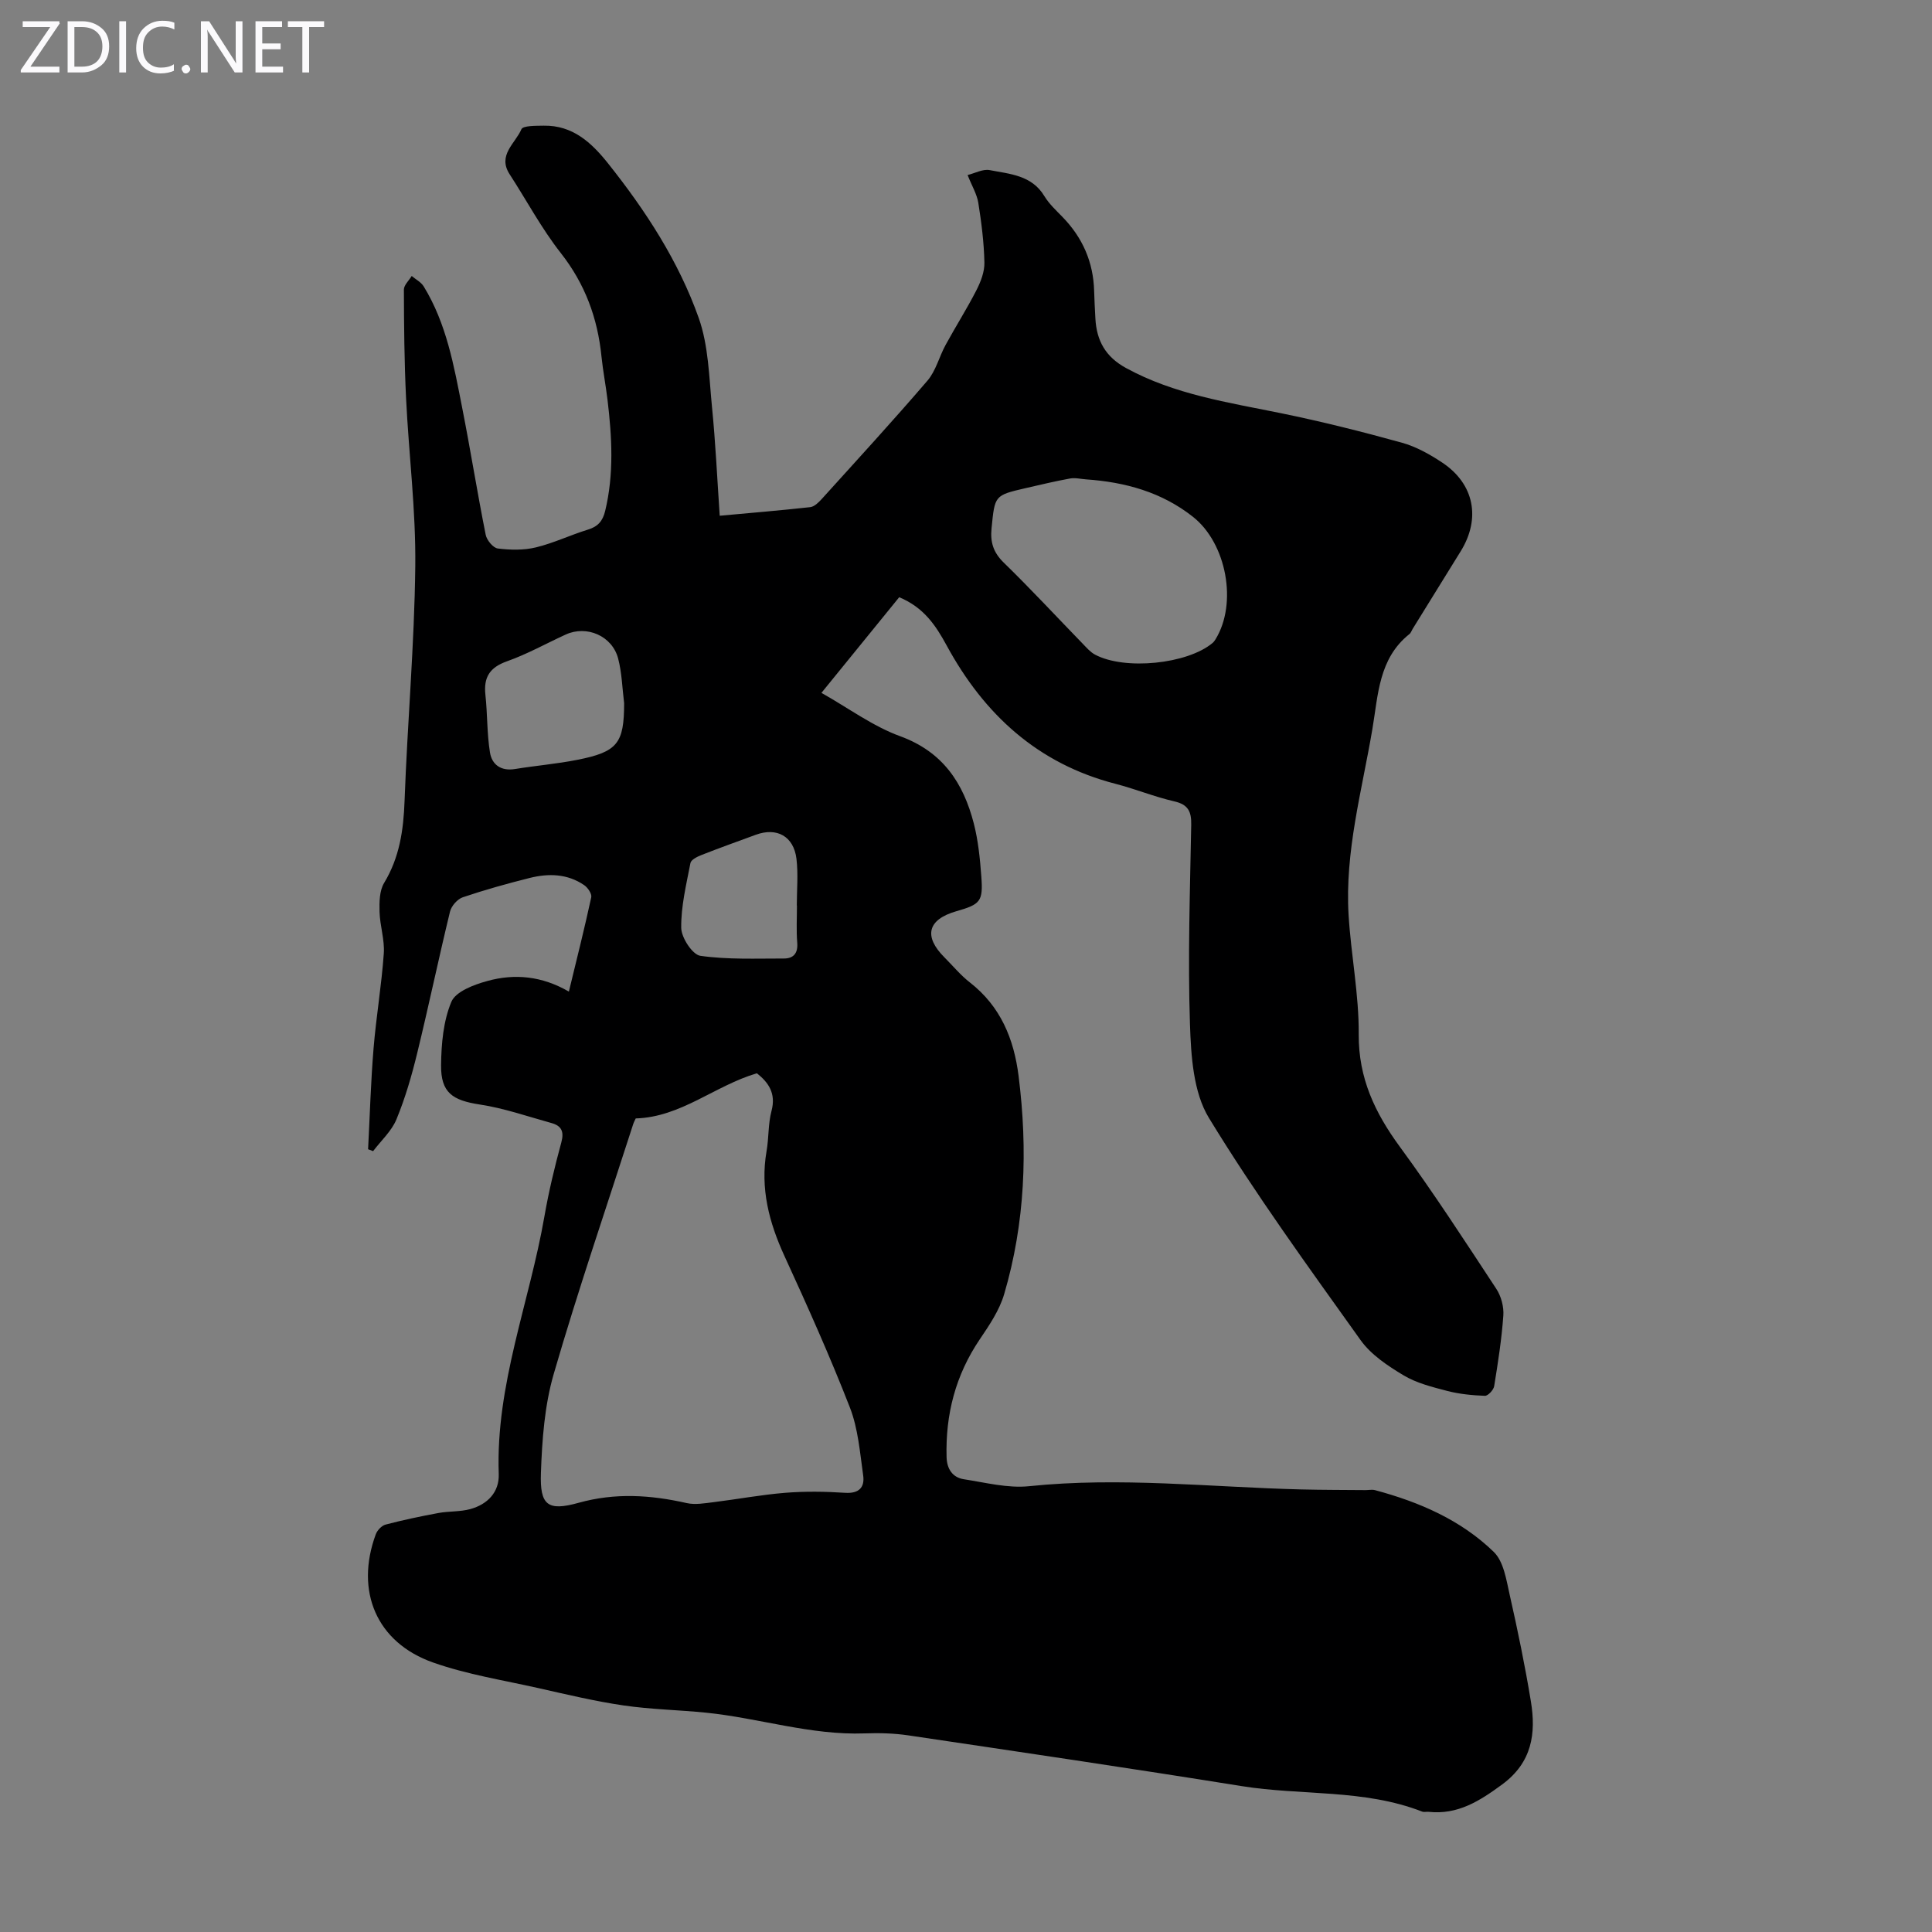 <svg enable-background="new 0 0 400 400" viewBox="0 0 400 400" xmlns="http://www.w3.org/2000/svg"><rect x="0" y="0" width="400" height="400" fill="#808080" stroke="none"/><g fill="#fbfafc"><path d="m12.4 4.8-6.1 9h6v1.2h-8v-.5l6.1-8.9h-5.7v-1.2h7.6v.4z"/><path d="m14 15v-10.6h3c1.6 0 2.9.5 4 1.4s1.6 2.2 1.6 3.8-.5 3-1.6 3.9-2.4 1.5-4 1.5zm1.4-9.4v8.2h1.6c1.3 0 2.4-.4 3.1-1.1s1.1-1.8 1.1-3.1-.4-2.3-1.2-3-1.8-1-3.1-1z"/><path d="m26.1 4.4v10.6h-1.4v-10.6z"/><path d="m36.1 14.6c-.8.4-1.8.6-2.9.6-1.5 0-2.7-.5-3.6-1.4s-1.4-2.2-1.4-3.8c0-1.7.5-3.1 1.5-4.1s2.3-1.6 3.9-1.6c1 0 1.8.1 2.5.4v1.4c-.8-.4-1.6-.6-2.5-.6-1.2 0-2.1.4-2.9 1.2s-1.1 1.8-1.1 3.2c0 1.3.3 2.3 1 3s1.6 1.1 2.7 1.1c1 0 2-.2 2.7-.7v1.3z"/><path d="m37.6 14.3c0-.2.1-.5.3-.6s.4-.3.6-.3c.3 0 .5.1.6.3s.3.4.3.6-.1.4-.3.6-.4.3-.6.3c-.3 0-.5-.1-.6-.3s-.3-.4-.3-.6z"/><path d="m50.2 15h-1.6l-5.3-8.2c-.2-.2-.3-.5-.4-.7 0 .2.1.7.1 1.5v7.4h-1.4v-10.6h1.7l5.2 8.1c.2.4.4.6.4.7 0-.3-.1-.8-.1-1.5v-7.3h1.4z"/><path d="m58.6 15h-5.7v-10.6h5.5v1.2h-4.1v3.4h3.8v1.2h-3.8v3.6h4.3z"/><path d="m67.1 5.6h-3.1v9.4h-1.4v-9.4h-3v-1.2h7.5z"/></g><path d="m117.78 205.3c1.68-6.92 3.26-13.19 4.63-19.52.16-.72-.71-2.01-1.46-2.52-3.46-2.37-7.37-2.47-11.28-1.49-4.66 1.17-9.3 2.46-13.85 4-1.12.38-2.37 1.8-2.65 2.97-2.37 9.75-4.42 19.58-6.8 29.33-1.13 4.64-2.47 9.27-4.29 13.68-1.01 2.44-3.18 4.4-4.83 6.58-.35-.13-.69-.26-1.04-.39.36-6.95.56-13.92 1.13-20.86.54-6.57 1.66-13.1 2.12-19.68.2-2.83-.8-5.73-.88-8.61-.05-2.01-.03-4.38.95-5.99 3.19-5.28 4.01-10.92 4.23-16.96.59-16.22 2.04-32.41 2.22-48.63.13-11.59-1.35-23.2-1.91-34.81-.36-7.47-.43-14.95-.45-22.43 0-.94 1.05-1.89 1.62-2.83.84.71 1.92 1.26 2.47 2.14 4.73 7.7 6.27 16.44 7.97 25.1 1.73 8.76 3.13 17.59 4.88 26.35.22 1.11 1.54 2.71 2.51 2.83 2.59.32 5.37.38 7.89-.23 3.67-.89 7.15-2.57 10.77-3.68 2.06-.63 3.05-1.76 3.56-3.85 1.85-7.65 1.41-15.33.49-23.02-.36-3-.94-5.97-1.25-8.97-.8-7.95-3.4-15.03-8.43-21.43-3.99-5.08-7.06-10.87-10.59-16.31-2.56-3.96 1.2-6.39 2.44-9.31.33-.77 3.01-.71 4.61-.74 6-.11 9.9 3.5 13.34 7.82 7.78 9.77 14.59 20.23 18.76 31.98 2.04 5.76 2.14 12.25 2.75 18.44.73 7.33 1.07 14.7 1.6 22.52 6.37-.58 12.56-1.1 18.73-1.78.84-.09 1.72-.95 2.36-1.65 7.36-8.14 14.78-16.22 21.92-24.54 1.75-2.04 2.43-4.97 3.76-7.4 2.07-3.8 4.4-7.46 6.37-11.31.9-1.76 1.71-3.84 1.66-5.76-.09-4.12-.61-8.26-1.26-12.34-.29-1.8-1.32-3.49-2.22-5.76 1.49-.36 3.14-1.29 4.57-1.02 4.17.81 8.71 1.03 11.33 5.39.97 1.6 2.42 2.94 3.74 4.3 4.17 4.28 6.4 9.36 6.56 15.35.05 1.9.16 3.8.26 5.7.25 4.57 2.09 7.92 6.35 10.24 10.03 5.48 21.08 7.1 32.03 9.34 8.42 1.72 16.78 3.82 25.06 6.11 2.95.82 5.8 2.41 8.38 4.13 6.64 4.42 8.01 11.59 3.79 18.39-3.3 5.32-6.6 10.65-9.89 15.98-.24.38-.38.87-.71 1.13-6.37 5.07-6.46 12.6-7.66 19.65-2.16 12.77-5.72 25.39-4.93 38.51.5 8.25 2.16 16.48 2.1 24.71-.06 9.06 3.35 16.23 8.51 23.27 7.01 9.56 13.46 19.52 19.98 29.43 1 1.52 1.58 3.71 1.45 5.52-.35 4.9-1.11 9.78-1.9 14.63-.13.78-1.28 2.01-1.92 1.99-2.61-.1-5.27-.36-7.79-1.01-3.1-.81-6.36-1.62-9.06-3.24-3.27-1.96-6.73-4.26-8.89-7.29-10.79-15.11-21.74-30.17-31.4-46-3.24-5.32-3.7-12.84-3.92-19.4-.46-13.75.01-27.53.26-41.29.05-2.77-.64-4.19-3.52-4.85-4.13-.95-8.09-2.58-12.2-3.64-16.08-4.16-27.17-14.38-34.92-28.64-2.24-4.12-4.72-7.87-9.82-9.98-5.14 6.32-10.39 12.78-16.1 19.8 5.61 3.16 10.65 6.92 16.31 8.98 8.83 3.23 13.08 9.69 15.24 18.08.91 3.55 1.28 7.27 1.55 10.94.39 5.19-.17 5.78-5.17 7.21-5.95 1.71-6.84 5.18-2.45 9.57 1.74 1.74 3.33 3.68 5.26 5.18 6.35 4.95 9.11 11.67 10.08 19.37 1.92 15.26 1.37 30.4-3 45.2-.98 3.31-3.06 6.39-5.03 9.3-5.02 7.41-7.13 15.57-6.88 24.42.07 2.39 1.2 4.19 3.57 4.56 4.49.69 9.11 1.9 13.52 1.44 18.82-1.95 37.53.2 56.29.67 4.44.11 8.88.1 13.32.14.67.01 1.38-.16 2.01.01 9.14 2.45 17.76 6.16 24.58 12.79 2.06 2 2.6 5.8 3.3 8.9 1.65 7.3 3.17 14.65 4.38 22.03 1.1 6.67.24 12.66-5.93 17.2-4.66 3.43-9.2 6.33-15.24 5.68-.44-.05-.94.1-1.34-.05-12.05-4.7-24.96-3.28-37.4-5.28-22.96-3.69-45.97-7.08-68.98-10.5-2.97-.44-6.03-.52-9.04-.41-11.2.41-21.87-3.18-32.85-4.29-5.67-.57-11.4-.67-17.03-1.49-5.95-.87-11.82-2.28-17.69-3.6-7.29-1.64-14.76-2.82-21.77-5.29-11.74-4.13-16.21-14.79-11.88-26.55.31-.83 1.22-1.8 2.03-2.01 3.61-.95 7.28-1.72 10.95-2.4 2.18-.4 4.48-.23 6.59-.81 3.57-.98 6.02-3.5 5.89-7.26-.66-18.46 6.36-35.53 9.45-53.31.9-5.17 2.13-10.3 3.51-15.36.62-2.28-.01-3.44-2.06-4-4.92-1.36-9.79-3.07-14.81-3.83-5.66-.86-8.09-2.44-8.03-8.15.05-4.42.46-9.13 2.13-13.11.89-2.13 4.65-3.55 7.39-4.3 5.69-1.59 11.35-1.06 16.94 2.18zm13.84 26.26c-.17.39-.4.78-.53 1.2-5.54 17.22-11.41 34.34-16.45 51.71-1.9 6.55-2.41 13.64-2.65 20.51-.23 6.66 1.38 7.95 7.8 6.16 7.61-2.12 14.92-1.63 22.4.06 1.75.39 3.7.03 5.54-.19 4.95-.61 9.87-1.54 14.83-1.94 4.11-.33 8.29-.27 12.41 0 2.9.19 4.09-1.15 3.74-3.61-.67-4.72-1.04-9.65-2.74-14.03-4.13-10.6-8.79-21.01-13.54-31.35-3.21-6.99-5.06-14.04-3.72-21.76.48-2.75.31-5.64 1.02-8.3.98-3.67-.64-5.91-3.02-7.81-8.72 2.56-15.7 9.07-25.09 9.35zm93.25-132.31c-1.12-.08-2.27-.38-3.34-.18-3.08.56-6.12 1.29-9.17 1.99-6.5 1.5-6.39 1.52-7.07 8.32-.29 2.89.37 5 2.52 7.1 5.61 5.46 10.94 11.22 16.4 16.84.77.8 1.55 1.7 2.5 2.21 6.16 3.29 19.1 1.97 24.33-2.4.24-.2.44-.48.61-.75 4.6-7.44 2.31-19.88-4.66-25.38-6.48-5.12-14.04-7.19-22.12-7.75zm-95.65 46.33c-.39-3.09-.46-6.26-1.24-9.24-1.23-4.7-6.52-6.96-10.87-4.96-4.05 1.86-7.98 4.06-12.16 5.54-3.57 1.27-4.85 3.31-4.45 6.95.43 3.96.31 7.99.94 11.91.4 2.53 2.28 3.91 5.17 3.44 4.29-.7 8.63-1.06 12.89-1.9 8.37-1.65 9.71-3.42 9.72-11.74zm35.78 41.91c-.01 0-.02 0-.03 0 0-3.23.31-6.5-.07-9.68-.57-4.68-4.07-6.58-8.42-4.98-3.76 1.38-7.54 2.73-11.27 4.2-.86.34-2.13.97-2.26 1.65-.86 4.45-1.97 8.96-1.91 13.43.03 2.03 2.32 5.54 3.96 5.78 5.68.81 11.52.55 17.3.56 1.97 0 2.93-1.07 2.76-3.25-.21-2.57-.06-5.15-.06-7.71z" fill="#000001"/></svg>